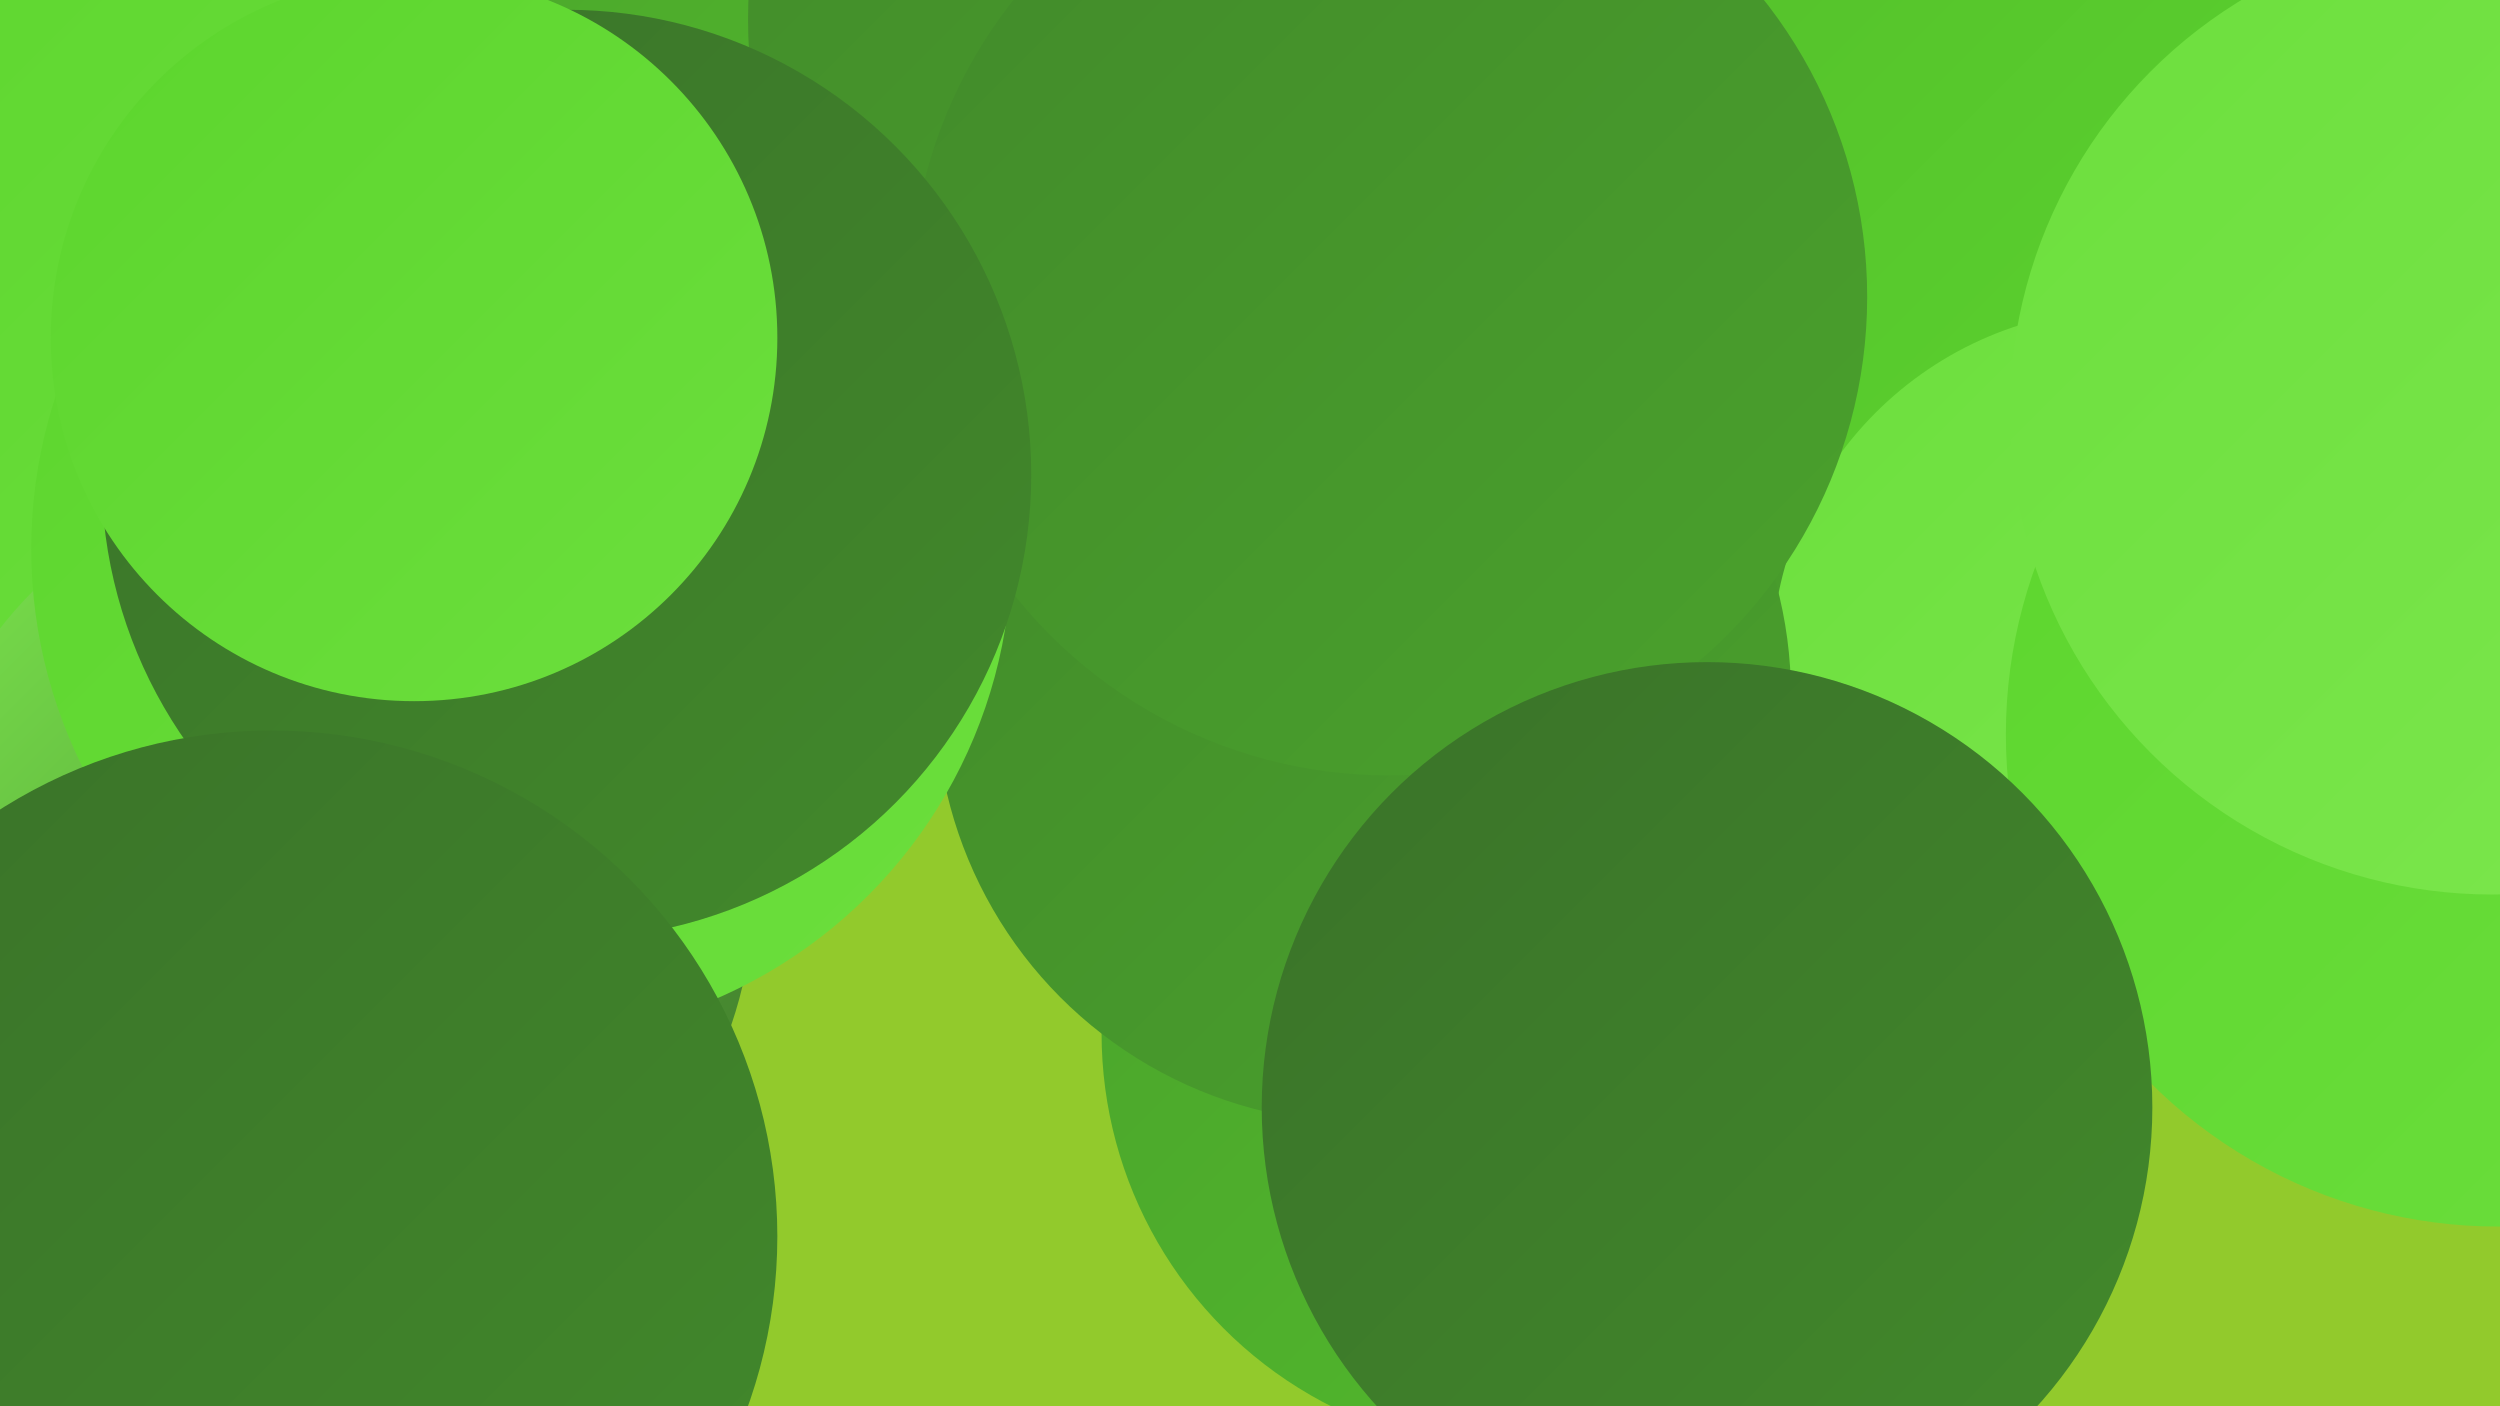 <?xml version="1.0" encoding="UTF-8"?><svg width="1280" height="720" xmlns="http://www.w3.org/2000/svg"><defs><linearGradient id="grad0" x1="0%" y1="0%" x2="100%" y2="100%"><stop offset="0%" style="stop-color:#3a7229;stop-opacity:1" /><stop offset="100%" style="stop-color:#428a2b;stop-opacity:1" /></linearGradient><linearGradient id="grad1" x1="0%" y1="0%" x2="100%" y2="100%"><stop offset="0%" style="stop-color:#428a2b;stop-opacity:1" /><stop offset="100%" style="stop-color:#4aa22c;stop-opacity:1" /></linearGradient><linearGradient id="grad2" x1="0%" y1="0%" x2="100%" y2="100%"><stop offset="0%" style="stop-color:#4aa22c;stop-opacity:1" /><stop offset="100%" style="stop-color:#53bc2c;stop-opacity:1" /></linearGradient><linearGradient id="grad3" x1="0%" y1="0%" x2="100%" y2="100%"><stop offset="0%" style="stop-color:#53bc2c;stop-opacity:1" /><stop offset="100%" style="stop-color:#5cd52d;stop-opacity:1" /></linearGradient><linearGradient id="grad4" x1="0%" y1="0%" x2="100%" y2="100%"><stop offset="0%" style="stop-color:#5cd52d;stop-opacity:1" /><stop offset="100%" style="stop-color:#6cdf3d;stop-opacity:1" /></linearGradient><linearGradient id="grad5" x1="0%" y1="0%" x2="100%" y2="100%"><stop offset="0%" style="stop-color:#6cdf3d;stop-opacity:1" /><stop offset="100%" style="stop-color:#7de74e;stop-opacity:1" /></linearGradient><linearGradient id="grad6" x1="0%" y1="0%" x2="100%" y2="100%"><stop offset="0%" style="stop-color:#7de74e;stop-opacity:1" /><stop offset="100%" style="stop-color:#3a7229;stop-opacity:1" /></linearGradient></defs><rect width="1280" height="720" fill="#92ca2c" /><circle cx="1261" cy="312" r="251" fill="url(#grad0)" /><circle cx="711" cy="29" r="181" fill="url(#grad4)" /><circle cx="674" cy="168" r="278" fill="url(#grad5)" /><circle cx="844" cy="93" r="284" fill="url(#grad1)" /><circle cx="1000" cy="69" r="212" fill="url(#grad3)" /><circle cx="1089" cy="340" r="182" fill="url(#grad5)" /><circle cx="778" cy="529" r="214" fill="url(#grad2)" /><circle cx="38" cy="164" r="252" fill="url(#grad4)" /><circle cx="170" cy="455" r="216" fill="url(#grad6)" /><circle cx="358" cy="58" r="219" fill="url(#grad2)" /><circle cx="639" cy="10" r="256" fill="url(#grad1)" /><circle cx="698" cy="356" r="219" fill="url(#grad1)" /><circle cx="711" cy="152" r="245" fill="url(#grad1)" /><circle cx="267" cy="281" r="251" fill="url(#grad4)" /><circle cx="290" cy="243" r="238" fill="url(#grad0)" /><circle cx="1279" cy="376" r="252" fill="url(#grad4)" /><circle cx="874" cy="567" r="228" fill="url(#grad0)" /><circle cx="139" cy="633" r="259" fill="url(#grad0)" /><circle cx="1276" cy="211" r="247" fill="url(#grad5)" /><circle cx="212" cy="173" r="186" fill="url(#grad4)" /></svg>